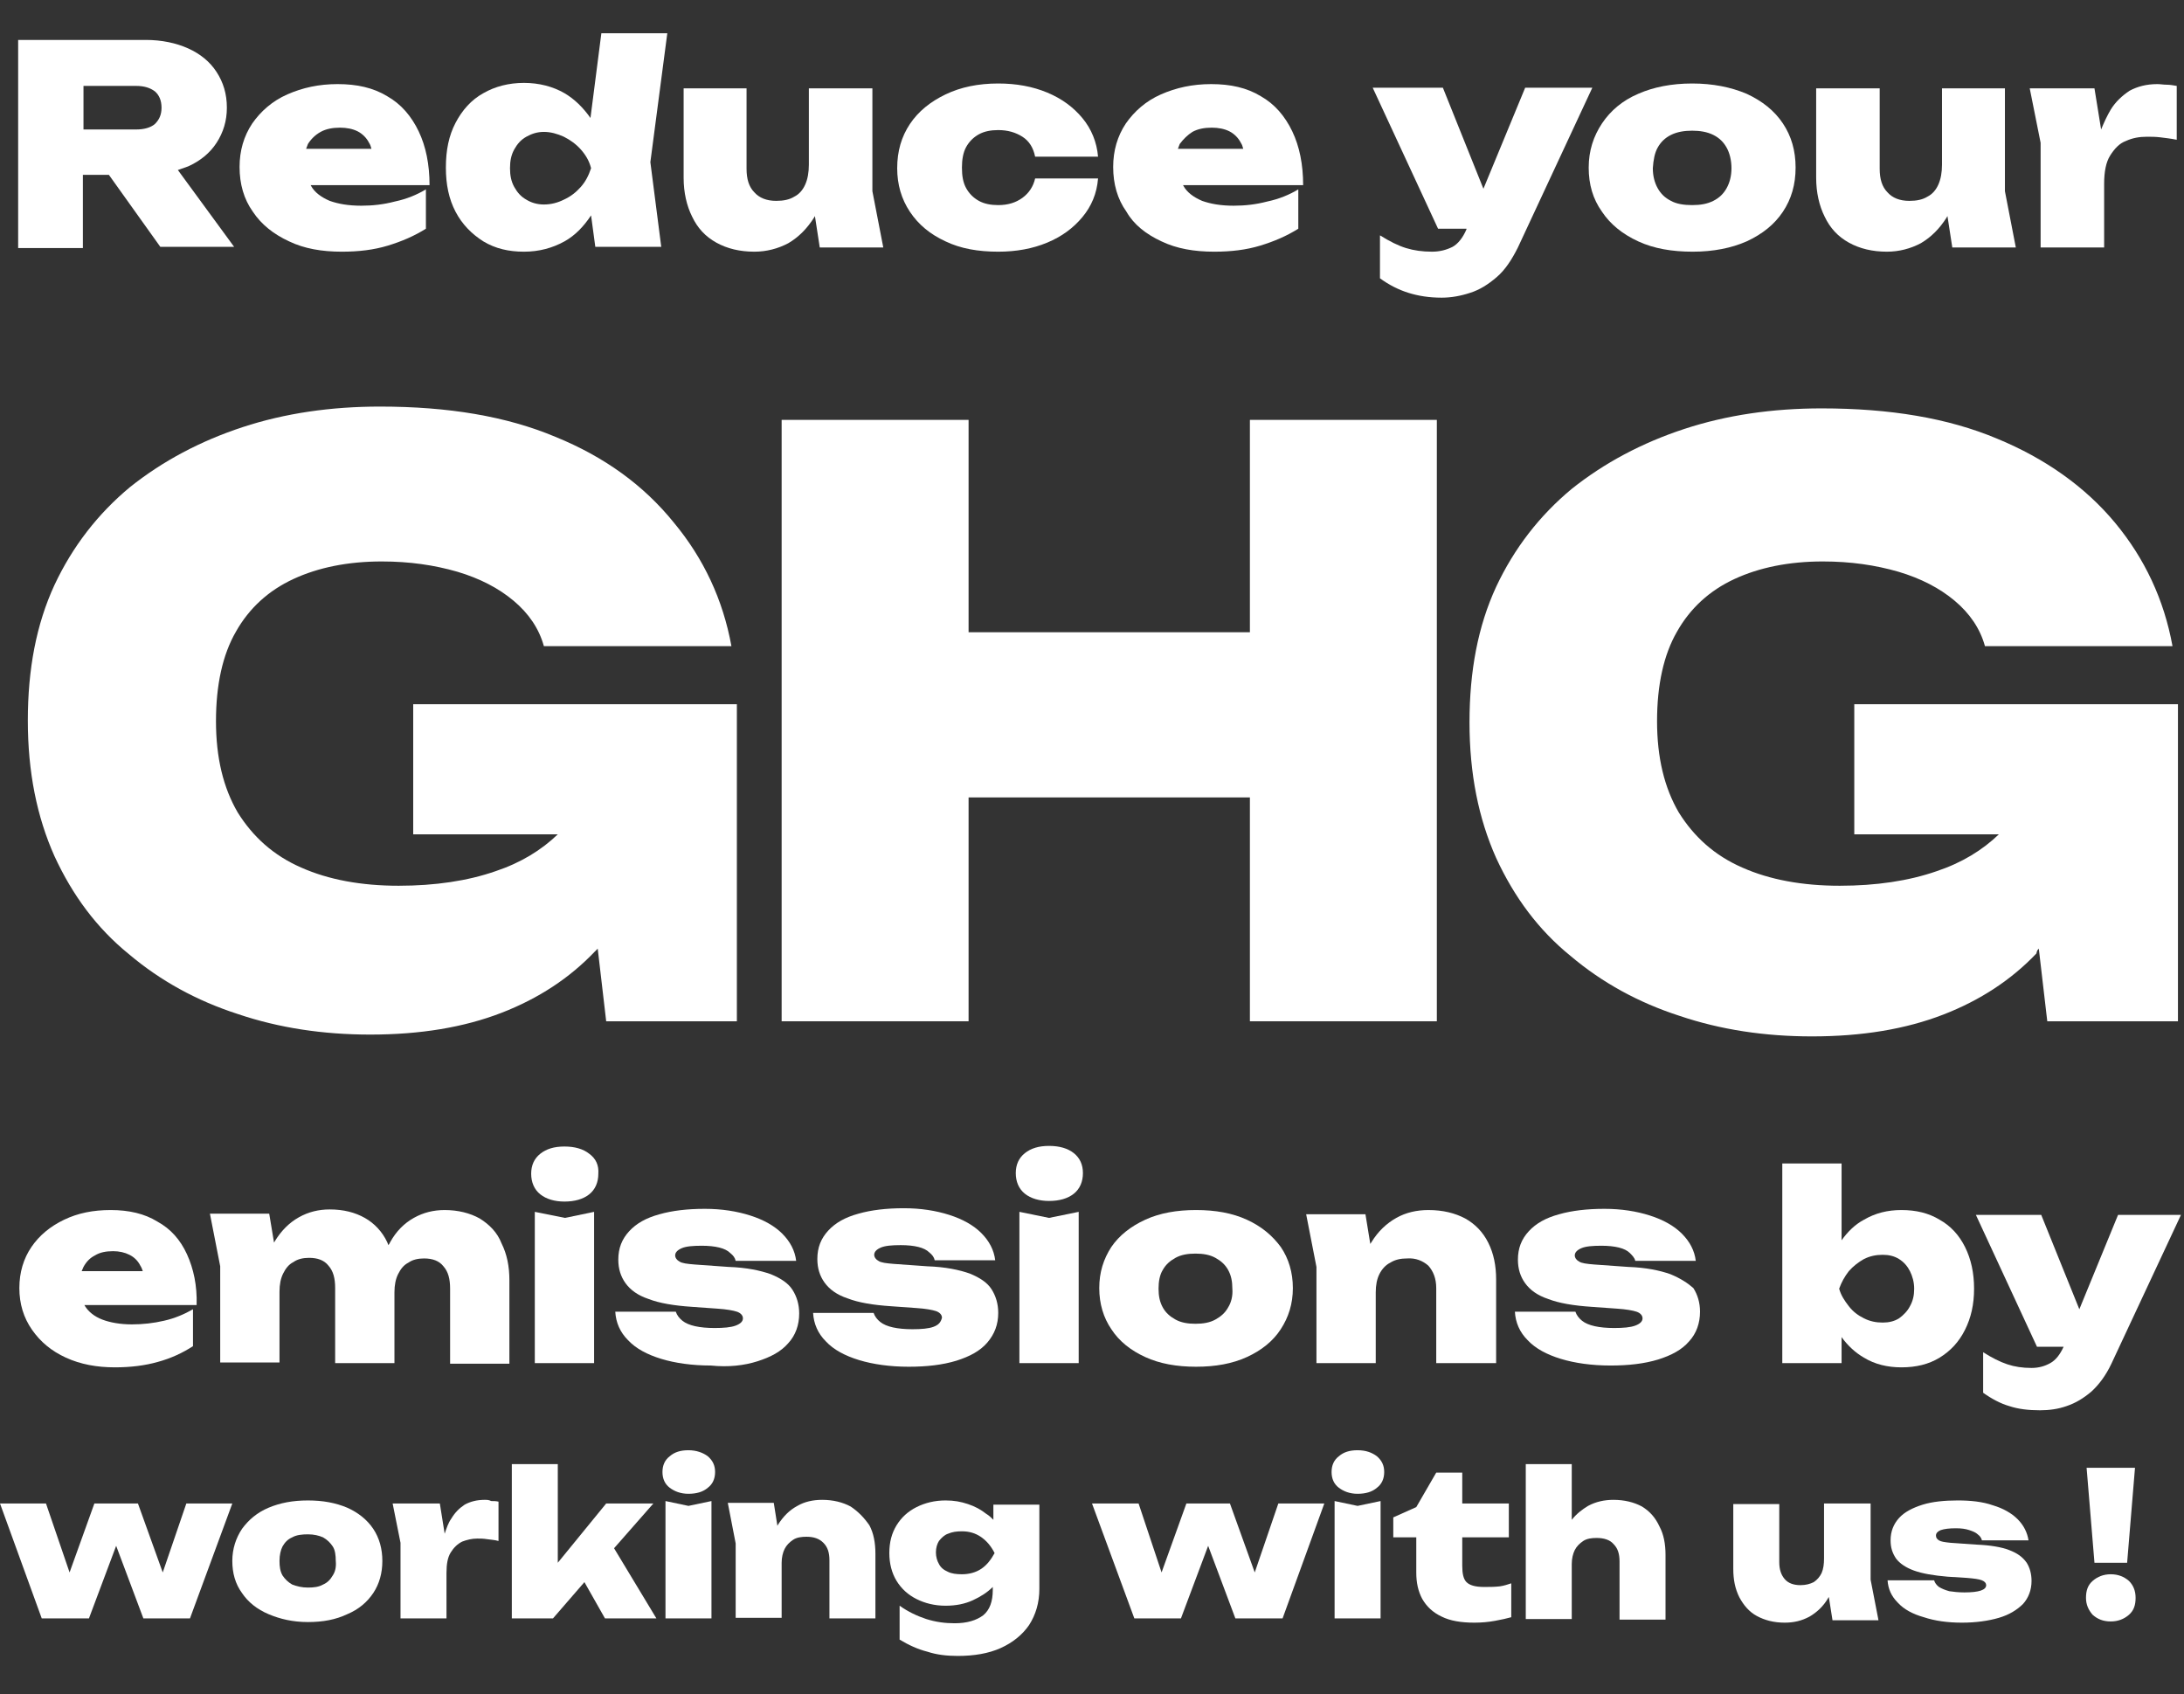<?xml version="1.0" encoding="utf-8"?>
<!-- Generator: Adobe Illustrator 28.2.0, SVG Export Plug-In . SVG Version: 6.00 Build 0)  -->
<svg version="1.1" id="Calque_1" xmlns="http://www.w3.org/2000/svg" xmlns:xlink="http://www.w3.org/1999/xlink" x="0px" y="0px"
	 viewBox="0 0 361 280" style="enable-background:new 0 0 361 280;" xml:space="preserve">
<rect x="0" y="0" width="361" height="280" fill="#333333" stroke="none"/>
<style type="text/css">
	.st0{fill:#FFFFFF;}
</style>
<g>
	<path class="st0" d="M13.7,28.9H18l8.5,11.9h12.2l-9.3-12.7c0.6-0.2,1.1-0.4,1.7-0.6c2-0.9,3.6-2.2,4.7-3.9
		c1.1-1.7,1.7-3.6,1.7-5.8c0-2.3-0.6-4.2-1.7-5.9c-1.1-1.7-2.7-3-4.7-3.9c-2-0.9-4.4-1.4-7-1.4H3v34.4h10.7V28.9z M25.6,15.1
		c0.7,0.6,1.1,1.5,1.1,2.7c0,1.2-0.4,2-1.1,2.7c-0.7,0.6-1.8,0.9-3.1,0.9h-8.7v-7.2h8.7C23.8,14.2,24.8,14.5,25.6,15.1z"/>
	<path class="st0" d="M47.8,39.9c2.5,1.2,5.4,1.7,8.7,1.7c2.8,0,5.3-0.3,7.6-1c2.3-0.7,4.4-1.6,6.3-2.8v-6.5c-1.5,0.9-3.2,1.6-5.1,2
		c-1.9,0.5-3.7,0.7-5.6,0.7c-2.1,0-3.8-0.3-5.2-0.8c-1.4-0.6-2.5-1.4-3.1-2.5c0,0,0-0.1-0.1-0.1H71c0-3.4-0.6-6.4-1.8-8.9
		c-1.2-2.5-2.9-4.5-5.2-5.8c-2.3-1.4-5-2-8.2-2c-3.1,0-5.8,0.6-8.3,1.7c-2.5,1.1-4.4,2.8-5.8,4.8c-1.4,2.1-2.1,4.5-2.1,7.2
		c0,2.8,0.7,5.3,2.2,7.4C43.2,37.1,45.2,38.7,47.8,39.9z M53,21.8c0.9-0.5,2-0.7,3.2-0.7c1.1,0,2.1,0.2,2.9,0.6
		c0.8,0.4,1.5,1.1,1.9,1.9c0.2,0.3,0.3,0.6,0.4,1H50.6c0.1-0.3,0.2-0.5,0.3-0.8C51.4,23,52.1,22.3,53,21.8z"/>
	<path class="st0" d="M79.9,39.9c2,1.2,4.2,1.7,6.7,1.7c2.5,0,4.7-0.6,6.7-1.7c1.8-1,3.2-2.5,4.4-4.3l0.7,5.2h10.9l-1.8-14l2.8-21.3
		H99.4l-1.8,14c-1.2-1.7-2.6-3.1-4.3-4.1c-1.9-1.1-4.2-1.7-6.7-1.7c-2.5,0-4.8,0.6-6.7,1.7c-2,1.1-3.5,2.8-4.6,4.9
		c-1.1,2.1-1.6,4.5-1.6,7.4c0,2.8,0.5,5.2,1.6,7.3C76.4,37.1,78,38.7,79.9,39.9z M85,24.7c0.5-0.9,1.1-1.6,2-2.1
		c0.9-0.5,1.8-0.8,2.9-0.8c1.1,0,2.2,0.3,3.3,0.8c1,0.5,2,1.2,2.8,2.1c0.8,0.9,1.4,1.9,1.7,3.1c-0.4,1.2-0.9,2.2-1.7,3.1
		c-0.8,0.9-1.7,1.6-2.8,2.1c-1,0.5-2.1,0.8-3.3,0.8c-1.1,0-2.1-0.3-2.9-0.8c-0.9-0.5-1.5-1.2-2-2.1c-0.5-0.9-0.7-1.9-0.7-3.1
		C84.3,26.6,84.5,25.6,85,24.7z"/>
	<path class="st0" d="M118.4,40.1c1.8,1,3.9,1.5,6.3,1.5c2,0,3.9-0.5,5.6-1.4c1.7-1,3.1-2.4,4.3-4.3c0-0.1,0.1-0.1,0.1-0.2l0.8,5.2
		h10.5l-1.8-9.3v-17h-10.5v12.6c0,1.3-0.2,2.4-0.6,3.3c-0.4,0.9-1,1.6-1.8,2c-0.8,0.5-1.8,0.7-3,0.7c-1.6,0-2.8-0.5-3.6-1.4
		c-0.9-0.9-1.3-2.2-1.3-3.9V14.6H113v14.8c0,2.4,0.5,4.6,1.4,6.4C115.3,37.7,116.6,39.1,118.4,40.1z"/>
	<path class="st0" d="M156.3,39.9c2.5,1.2,5.4,1.7,8.7,1.7c3,0,5.7-0.5,8.1-1.5c2.4-1,4.3-2.4,5.8-4.2c1.5-1.8,2.4-3.9,2.6-6.4
		h-10.4c-0.3,1.3-1,2.4-2.1,3.2c-1.1,0.8-2.4,1.2-4,1.2c-1.2,0-2.3-0.2-3.2-0.7c-0.9-0.5-1.6-1.2-2.1-2.1c-0.5-0.9-0.7-2-0.7-3.4
		c0-1.3,0.2-2.5,0.7-3.4c0.5-0.9,1.2-1.6,2.1-2.1c0.9-0.5,2-0.7,3.2-0.7c1.6,0,2.9,0.4,4,1.1c1.1,0.7,1.8,1.8,2.1,3.3h10.4
		c-0.2-2.4-1.1-4.6-2.6-6.4c-1.5-1.8-3.4-3.2-5.8-4.2c-2.4-1-5.1-1.5-8.1-1.5c-3.3,0-6.2,0.6-8.7,1.8c-2.5,1.2-4.5,2.8-5.9,4.9
		c-1.4,2.1-2.1,4.5-2.1,7.3c0,2.7,0.7,5.1,2.1,7.2C151.8,37.1,153.7,38.7,156.3,39.9z"/>
	<path class="st0" d="M192,39.9c2.5,1.2,5.4,1.7,8.7,1.7c2.8,0,5.3-0.3,7.6-1c2.3-0.7,4.4-1.6,6.3-2.8v-6.5c-1.5,0.9-3.2,1.6-5.1,2
		c-1.9,0.5-3.7,0.7-5.6,0.7c-2.1,0-3.8-0.3-5.2-0.8c-1.4-0.6-2.5-1.4-3.1-2.5c0,0,0-0.1-0.1-0.1h19.9c0-3.4-0.6-6.4-1.8-8.9
		c-1.2-2.5-2.9-4.5-5.2-5.8c-2.3-1.4-5-2-8.2-2c-3.1,0-5.8,0.6-8.3,1.7c-2.5,1.1-4.4,2.8-5.8,4.8c-1.4,2.1-2.1,4.5-2.1,7.2
		c0,2.8,0.7,5.3,2.2,7.4C187.4,37.1,189.4,38.7,192,39.9z M197.1,21.8c0.9-0.5,2-0.7,3.2-0.7c1.1,0,2.1,0.2,2.9,0.6
		c0.8,0.4,1.5,1.1,1.9,1.9c0.2,0.3,0.3,0.6,0.4,1h-10.8c0.1-0.3,0.2-0.5,0.3-0.8C195.6,23,196.3,22.3,197.1,21.8z"/>
	<path class="st0" d="M242.4,37.9c-0.6,1.4-1.4,2.4-2.3,2.9c-1,0.5-2.1,0.8-3.4,0.8c-1.6,0-3-0.2-4.3-0.6c-1.3-0.4-2.7-1.1-4.3-2.1
		V46c1.5,1.1,3.1,1.9,4.7,2.4c1.6,0.5,3.4,0.8,5.5,0.8c1.6,0,3.2-0.3,4.7-0.8c1.6-0.5,3-1.4,4.4-2.6c1.4-1.2,2.5-2.9,3.5-4.9
		l12.3-26.4h-11.1l-6.9,16.7l-6.7-16.7h-11.6l10.8,23.3H242.4z"/>
	<path class="st0" d="M264.8,35c1.4,2.1,3.4,3.7,6,4.9c2.6,1.2,5.6,1.7,9,1.7c3.4,0,6.4-0.6,8.9-1.7c2.6-1.2,4.6-2.8,6-4.9
		c1.4-2.1,2.1-4.5,2.1-7.3s-0.7-5.2-2.1-7.3c-1.4-2.1-3.4-3.7-6-4.9c-2.6-1.1-5.6-1.7-9-1.7c-3.4,0-6.4,0.6-8.9,1.7
		c-2.6,1.1-4.6,2.8-6,4.9c-1.4,2.1-2.2,4.5-2.2,7.3S263.3,32.9,264.8,35z M274,24.4c0.5-0.9,1.2-1.6,2.2-2.1c1-0.5,2.2-0.7,3.5-0.7
		s2.5,0.2,3.5,0.7c1,0.5,1.7,1.2,2.2,2.1c0.5,0.9,0.8,2.1,0.8,3.4c0,1.3-0.3,2.4-0.8,3.3c-0.5,0.9-1.2,1.6-2.2,2.1
		c-1,0.5-2.1,0.7-3.5,0.7s-2.6-0.2-3.5-0.7c-1-0.5-1.7-1.2-2.2-2.1c-0.5-0.9-0.8-2-0.8-3.3C273.3,26.4,273.5,25.3,274,24.4z"/>
	<path class="st0" d="M305.6,40.1c1.8,1,3.9,1.5,6.3,1.5c2,0,3.9-0.5,5.6-1.4c1.7-1,3.1-2.4,4.3-4.3c0-0.1,0.1-0.1,0.1-0.2l0.8,5.2
		h10.5l-1.8-9.3v-17H321v12.6c0,1.3-0.2,2.4-0.6,3.3c-0.4,0.9-1,1.6-1.8,2c-0.8,0.5-1.8,0.7-3,0.7c-1.6,0-2.8-0.5-3.6-1.4
		c-0.9-0.9-1.3-2.2-1.3-3.9V14.6h-10.5v14.8c0,2.4,0.5,4.6,1.4,6.4C302.5,37.7,303.8,39.1,305.6,40.1z"/>
	<path class="st0" d="M337.3,40.9h10.5V30.4c0-2,0.3-3.6,1-4.7c0.7-1.1,1.5-2,2.6-2.4c1.1-0.5,2.2-0.7,3.5-0.7c0.7,0,1.4,0,2.2,0.1
		c0.8,0.1,1.7,0.2,2.7,0.4v-8.9c-0.6-0.1-1.1-0.2-1.7-0.2c-0.5,0-1-0.1-1.5-0.1c-1.8,0-3.3,0.4-4.6,1.1c-1.2,0.8-2.3,1.8-3.1,3.1
		c-0.6,1-1.1,2.1-1.6,3.3l-1.1-6.8h-10.7l1.8,9V40.9z"/>
	<path class="st0" d="M30.9,207.3c-1.1-2.4-2.7-4.2-4.9-5.4c-2.1-1.3-4.7-1.9-7.7-1.9c-2.9,0-5.4,0.5-7.7,1.6
		c-2.3,1.1-4.1,2.6-5.4,4.5c-1.3,1.9-2,4.2-2,6.8c0,2.6,0.7,4.9,2.1,6.9c1.4,2,3.2,3.5,5.6,4.6S16,226,19,226c2.6,0,5-0.3,7.1-0.9
		c2.2-0.6,4.1-1.5,5.8-2.6v-6.1c-1.4,0.8-3,1.5-4.8,1.9c-1.7,0.4-3.5,0.6-5.3,0.6c-1.9,0-3.6-0.3-4.9-0.8c-1.3-0.5-2.3-1.3-2.9-2.3
		c0,0,0-0.1-0.1-0.1h18.6C32.6,212.5,32,209.7,30.9,207.3z M15.7,207.5c0.8-0.5,1.8-0.7,3-0.7c1,0,1.9,0.2,2.7,0.6
		c0.8,0.4,1.4,1,1.8,1.8c0.2,0.3,0.3,0.6,0.4,0.9H13.5c0.1-0.2,0.2-0.5,0.3-0.7C14.3,208.5,14.9,207.9,15.7,207.5z"/>
	<path class="st0" d="M79.3,201.4c-1.6-0.9-3.6-1.4-5.8-1.4c-1.8,0-3.5,0.4-5.1,1.3c-1.6,0.9-2.9,2.2-3.9,4
		c-0.1,0.2-0.2,0.4-0.3,0.5c-0.1-0.2-0.1-0.3-0.2-0.5c-0.8-1.7-2.1-3.1-3.7-4c-1.6-0.9-3.5-1.4-5.8-1.4c-1.8,0-3.5,0.4-5.1,1.3
		c-1.6,0.9-2.9,2.2-4,4c0,0.1-0.1,0.1-0.1,0.2l-0.8-4.8h-9.8l1.7,8.7v15.9h9.8v-11.7c0-1.2,0.2-2.2,0.6-3c0.4-0.8,0.9-1.5,1.7-1.9
		c0.7-0.5,1.6-0.7,2.6-0.7c1.4,0,2.5,0.4,3.2,1.3c0.8,0.9,1.1,2.1,1.1,3.7v12.4h9.8v-11.7c0-1.2,0.2-2.2,0.6-3
		c0.4-0.8,0.9-1.5,1.7-1.9c0.7-0.5,1.6-0.7,2.6-0.7c1.4,0,2.5,0.4,3.2,1.3c0.8,0.9,1.1,2.1,1.1,3.7v12.4h9.8v-13.8
		c0-2.3-0.4-4.3-1.3-6.1C82.2,203.7,80.9,202.4,79.3,201.4z"/>
	<polygon class="st0" points="88.4,200.3 88.4,225.3 98.2,225.3 98.2,200.3 93.4,201.3 	"/>
	<path class="st0" d="M97.4,190.7c-1-0.8-2.4-1.2-4.1-1.2c-1.7,0-3,0.4-4,1.2c-1,0.8-1.5,1.9-1.5,3.3c0,1.4,0.5,2.6,1.5,3.4
		c1,0.8,2.4,1.2,4,1.2c1.7,0,3.1-0.4,4.1-1.2c1-0.8,1.5-2,1.5-3.4C99,192.6,98.5,191.5,97.4,190.7z"/>
	<path class="st0" d="M125.2,225c2.2-0.7,3.9-1.6,5.1-3c1.2-1.3,1.8-3,1.8-4.9c0-1.5-0.4-2.8-1.1-3.9c-0.7-1.1-1.9-1.9-3.6-2.6
		c-1.7-0.6-4-1.1-7-1.2l-5.6-0.4c-1.2-0.1-2.1-0.2-2.5-0.5c-0.4-0.2-0.7-0.6-0.7-1c0-0.5,0.4-0.9,1.1-1.2c0.7-0.3,1.8-0.4,3.3-0.4
		c1.1,0,2.1,0.1,2.9,0.3c0.8,0.2,1.4,0.5,1.8,0.9c0.5,0.4,0.8,0.8,0.9,1.3h10c-0.2-1.7-1-3.2-2.3-4.5s-3.1-2.3-5.3-3
		s-4.7-1.1-7.5-1.1c-2.9,0-5.4,0.3-7.5,0.9c-2.2,0.6-3.8,1.5-5,2.8c-1.2,1.3-1.8,2.8-1.8,4.7c0,1.5,0.4,2.8,1.2,3.9
		c0.8,1.1,2,2,3.8,2.6c1.8,0.7,4.2,1.1,7.2,1.3l4.2,0.3c1.5,0.1,2.6,0.3,3.2,0.5c0.6,0.2,1,0.6,1,1.1c0,0.5-0.4,0.9-1.2,1.2
		c-0.8,0.3-2,0.4-3.5,0.4c-1.2,0-2.3-0.1-3.2-0.3c-0.9-0.2-1.6-0.5-2.1-0.9c-0.5-0.4-0.9-0.9-1.1-1.5h-10c0.1,1.8,0.8,3.4,2.1,4.7
		c1.3,1.4,3.2,2.4,5.5,3.1c2.3,0.7,5.1,1.1,8.2,1.1C120.4,226,123,225.7,125.2,225z"/>
	<path class="st0" d="M154.3,219.3c-0.8,0.3-2,0.4-3.5,0.4c-1.2,0-2.3-0.1-3.2-0.3c-0.9-0.2-1.6-0.5-2.1-0.9
		c-0.5-0.4-0.9-0.9-1.1-1.5h-10c0.1,1.8,0.8,3.4,2.1,4.7c1.3,1.4,3.2,2.4,5.5,3.1c2.3,0.7,5.1,1.1,8.2,1.1c3,0,5.6-0.3,7.9-1
		c2.2-0.7,3.9-1.6,5.1-3s1.8-3,1.8-4.9c0-1.5-0.4-2.8-1.1-3.9c-0.7-1.1-1.9-1.9-3.6-2.6c-1.7-0.6-4-1.1-7-1.2l-5.6-0.4
		c-1.2-0.1-2.1-0.2-2.5-0.5c-0.4-0.2-0.7-0.6-0.7-1c0-0.5,0.4-0.9,1.1-1.2c0.7-0.3,1.8-0.4,3.3-0.4c1.1,0,2.1,0.1,2.9,0.3
		c0.8,0.2,1.4,0.5,1.8,0.9c0.5,0.4,0.8,0.8,0.9,1.3h10c-0.2-1.7-1-3.2-2.3-4.5c-1.3-1.3-3.1-2.3-5.3-3c-2.2-0.7-4.7-1.1-7.5-1.1
		c-2.9,0-5.4,0.3-7.5,0.9c-2.2,0.6-3.8,1.5-5,2.8c-1.2,1.3-1.8,2.8-1.8,4.7c0,1.5,0.4,2.8,1.2,3.9c0.8,1.1,2,2,3.8,2.6
		c1.8,0.7,4.2,1.1,7.2,1.3l4.2,0.3c1.5,0.1,2.6,0.3,3.2,0.5c0.6,0.2,1,0.6,1,1.1C155.5,218.6,155.1,219,154.3,219.3z"/>
	<polygon class="st0" points="168.5,200.3 168.5,225.3 178.3,225.3 178.3,200.3 173.4,201.3 	"/>
	<path class="st0" d="M173.4,189.4c-1.7,0-3,0.4-4,1.2c-1,0.8-1.5,1.9-1.5,3.3c0,1.4,0.5,2.6,1.5,3.4c1,0.8,2.4,1.2,4,1.2
		c1.7,0,3.1-0.4,4.1-1.2c1-0.8,1.5-2,1.5-3.4c0-1.4-0.5-2.5-1.5-3.3C176.5,189.8,175.1,189.4,173.4,189.4z"/>
	<path class="st0" d="M206.1,201.6c-2.4-1.1-5.2-1.6-8.4-1.6c-3.2,0-6,0.5-8.4,1.6c-2.4,1.1-4.3,2.6-5.6,4.5c-1.3,2-2,4.2-2,6.8
		c0,2.6,0.7,4.9,2,6.8c1.3,2,3.2,3.5,5.6,4.6c2.4,1.1,5.2,1.6,8.4,1.6c3.2,0,6-0.5,8.4-1.6c2.4-1.1,4.3-2.6,5.6-4.6
		c1.3-2,2-4.2,2-6.8c0-2.6-0.7-4.9-2-6.8C210.3,204.2,208.5,202.7,206.1,201.6z M203,216.1c-0.5,0.9-1.2,1.5-2.1,2s-2,0.7-3.3,0.7
		s-2.4-0.2-3.3-0.7c-0.9-0.5-1.6-1.1-2.1-2c-0.5-0.9-0.7-1.9-0.7-3.1c0-1.2,0.2-2.3,0.7-3.1c0.5-0.9,1.2-1.5,2.1-2
		c0.9-0.5,2-0.7,3.3-0.7s2.4,0.2,3.3,0.7c0.9,0.5,1.6,1.1,2.1,2c0.5,0.9,0.7,1.9,0.7,3.1C203.8,214.2,203.5,215.3,203,216.1z"/>
	<path class="st0" d="M236.1,209.2c0.8,0.9,1.3,2.1,1.3,3.7v12.4h9.9v-13.8c0-2.3-0.4-4.3-1.3-6.1s-2.2-3.1-3.8-4
		c-1.7-0.9-3.7-1.4-6.1-1.4c-1.9,0-3.7,0.4-5.3,1.3c-1.6,0.9-3,2.2-4.1,4c-0.1,0.1-0.1,0.2-0.2,0.3l-0.8-4.9h-9.8l1.7,8.7v15.9h9.8
		v-11.7c0-1.2,0.2-2.2,0.6-3c0.4-0.8,1-1.5,1.8-1.9c0.8-0.5,1.7-0.7,2.8-0.7C234,207.9,235.2,208.4,236.1,209.2z"/>
	<path class="st0" d="M276.1,210.6c-1.7-0.6-4-1.1-7-1.2l-5.6-0.4c-1.2-0.1-2.1-0.2-2.5-0.5c-0.4-0.2-0.7-0.6-0.7-1
		c0-0.5,0.4-0.9,1.1-1.2c0.7-0.3,1.8-0.4,3.3-0.4c1.1,0,2.1,0.1,2.9,0.3c0.8,0.2,1.4,0.5,1.8,0.9s0.8,0.8,0.9,1.3h10
		c-0.2-1.7-1-3.2-2.3-4.5c-1.3-1.3-3.1-2.3-5.3-3c-2.2-0.7-4.7-1.1-7.5-1.1c-2.9,0-5.4,0.3-7.5,0.9c-2.2,0.6-3.8,1.5-5,2.8
		c-1.2,1.3-1.8,2.8-1.8,4.7c0,1.5,0.4,2.8,1.2,3.9c0.8,1.1,2,2,3.8,2.6c1.8,0.7,4.2,1.1,7.2,1.3l4.2,0.3c1.5,0.1,2.6,0.3,3.2,0.5
		c0.6,0.2,1,0.6,1,1.1c0,0.5-0.4,0.9-1.2,1.2c-0.8,0.3-2,0.4-3.5,0.4c-1.2,0-2.3-0.1-3.2-0.3c-0.9-0.2-1.6-0.5-2.1-0.9
		c-0.5-0.4-0.9-0.9-1.1-1.5h-10c0.1,1.8,0.8,3.4,2.1,4.7c1.3,1.4,3.2,2.4,5.5,3.1c2.3,0.7,5.1,1.1,8.2,1.1c3,0,5.6-0.3,7.9-1
		c2.2-0.7,3.9-1.6,5.1-3c1.2-1.3,1.8-3,1.8-4.9c0-1.5-0.4-2.8-1.1-3.9C279,212.1,277.8,211.3,276.1,210.6z"/>
	<path class="st0" d="M294.6,192.3v33h9.8v-4.3c1,1.4,2.3,2.6,3.7,3.4c1.8,1.1,3.9,1.6,6.2,1.6c2.4,0,4.5-0.5,6.3-1.6
		c1.8-1.1,3.2-2.6,4.2-4.6c1-2,1.5-4.2,1.5-6.8c0-2.6-0.5-4.9-1.5-6.9c-1-2-2.4-3.5-4.2-4.5c-1.8-1.1-3.9-1.6-6.3-1.6
		c-2.3,0-4.3,0.5-6.2,1.6c-1.5,0.8-2.7,2-3.7,3.4v-12.7H294.6z M305.6,210.1c0.7-0.8,1.6-1.5,2.5-2c1-0.5,2-0.7,3.1-0.7
		c1,0,1.9,0.2,2.7,0.7c0.8,0.5,1.4,1.2,1.8,2c0.4,0.8,0.7,1.8,0.7,2.9c0,1.1-0.2,2-0.7,2.9c-0.4,0.8-1.1,1.5-1.8,2
		c-0.8,0.5-1.7,0.7-2.7,0.7c-1.1,0-2.1-0.2-3.1-0.7c-1-0.5-1.8-1.1-2.5-2s-1.3-1.8-1.6-2.9C304.4,211.9,304.9,211,305.6,210.1z"/>
	<path class="st0" d="M349,225.4l11.5-24.6h-10.4l-6.4,15.6l-6.3-15.6h-10.8l10.1,21.8h4.4c-0.6,1.3-1.3,2.2-2.2,2.7
		c-0.9,0.5-1.9,0.8-3.1,0.8c-1.5,0-2.8-0.2-4-0.6c-1.2-0.4-2.6-1.1-4-2v6.7c1.4,1,2.9,1.8,4.3,2.2c1.5,0.5,3.2,0.7,5.1,0.7
		c1.5,0,3-0.2,4.4-0.7c1.5-0.5,2.8-1.3,4.1-2.4C347,228.8,348.1,227.3,349,225.4z"/>
	<path class="st0" d="M91.8,72.2c-8.1-3.4-17.7-5-29-5c-8.1,0-15.7,1.1-22.7,3.4c-7,2.3-13.2,5.6-18.6,9.9
		c-5.3,4.4-9.5,9.8-12.5,16.2c-3,6.5-4.4,13.9-4.4,22.4s1.5,15.9,4.4,22.4c3,6.5,7,11.9,12.3,16.2c5.2,4.4,11.2,7.7,18,9.9
		c6.8,2.3,14.1,3.4,21.9,3.4c8.3,0,15.5-1.2,21.7-3.6c6.2-2.4,11.3-5.8,15.4-10.1c0.2-0.2,0.3-0.3,0.5-0.5l1.4,12h21.6v-52.4H68.3
		v21.5h23.9c-2.7,2.6-6.1,4.7-10.3,6.1c-4.6,1.6-10,2.4-16,2.4c-6.2,0-11.6-1-16.1-3c-4.6-2-8-5.1-10.5-9.1
		c-2.4-4.1-3.6-9.1-3.6-15.1c0-6,1.1-11,3.3-14.8c2.2-3.9,5.4-6.8,9.5-8.7c4.1-1.9,9-2.9,14.6-2.9c4.6,0,8.7,0.6,12.5,1.7
		c3.7,1.1,6.8,2.7,9.3,4.8c2.5,2.1,4.2,4.6,5,7.5h31c-1.4-7.7-4.6-14.5-9.5-20.4C106.4,80.2,99.9,75.5,91.8,72.2z"/>
	<polygon class="st0" points="237.5,69.4 206.6,69.4 206.6,104.5 160.1,104.5 160.1,69.4 129.2,69.4 129.2,168.8 160.1,168.8 
		160.1,131.8 206.6,131.8 206.6,168.8 237.5,168.8 	"/>
	<path class="st0" d="M337,156.8l1.4,12H360v-52.4h-53.5v21.5h23.9c-2.7,2.6-6.1,4.7-10.3,6.1c-4.6,1.6-10,2.4-16,2.4
		c-6.2,0-11.6-1-16.1-3c-4.6-2-8-5.1-10.5-9.1c-2.4-4.1-3.6-9.1-3.6-15.1c0-6,1.1-11,3.3-14.8c2.2-3.9,5.4-6.8,9.5-8.7
		c4.1-1.9,9-2.9,14.6-2.9c4.6,0,8.7,0.6,12.5,1.7c3.7,1.1,6.8,2.7,9.3,4.8c2.5,2.1,4.2,4.6,5,7.5h31c-1.4-7.7-4.6-14.5-9.5-20.4
		c-4.9-5.9-11.5-10.6-19.5-13.9c-8.1-3.4-17.7-5-29-5c-8.1,0-15.7,1.1-22.7,3.4c-7,2.3-13.2,5.6-18.6,9.9
		c-5.3,4.4-9.5,9.8-12.5,16.2c-3,6.5-4.4,13.9-4.4,22.4s1.5,15.9,4.4,22.4c3,6.5,7,11.9,12.3,16.2c5.2,4.4,11.2,7.7,18,9.9
		c6.8,2.3,14.1,3.4,21.9,3.4c8.3,0,15.5-1.2,21.7-3.6c6.2-2.4,11.3-5.8,15.4-10.1C336.7,157.1,336.8,157,337,156.8z"/>
	<polygon class="st0" points="26.9,259.9 22.8,248.5 15.6,248.5 11.5,259.9 7.6,248.5 0,248.5 6.9,267.5 14.7,267.5 19.2,255.5 
		23.7,267.5 31.4,267.5 38.4,248.5 30.8,248.5 	"/>
	<path class="st0" d="M57.4,249.2c-1.9-0.8-4-1.2-6.5-1.2c-2.5,0-4.6,0.4-6.5,1.2c-1.9,0.8-3.3,2-4.4,3.5c-1,1.5-1.6,3.3-1.6,5.3
		c0,2,0.5,3.8,1.6,5.3c1,1.5,2.5,2.7,4.4,3.5c1.9,0.8,4,1.3,6.5,1.3c2.5,0,4.6-0.4,6.5-1.3c1.9-0.8,3.3-2,4.3-3.5
		c1-1.5,1.5-3.3,1.5-5.3c0-2-0.5-3.8-1.5-5.3C60.7,251.2,59.2,250,57.4,249.2z M55,260.4c-0.4,0.7-0.9,1.2-1.6,1.5
		c-0.7,0.4-1.5,0.5-2.5,0.5s-1.8-0.2-2.6-0.5c-0.7-0.4-1.2-0.9-1.6-1.5c-0.4-0.7-0.5-1.5-0.5-2.4c0-1,0.2-1.8,0.5-2.4
		c0.4-0.7,0.9-1.2,1.6-1.5c0.7-0.4,1.6-0.5,2.6-0.5s1.8,0.2,2.5,0.5c0.7,0.4,1.2,0.9,1.6,1.5s0.5,1.5,0.5,2.4
		C55.6,259,55.4,259.8,55,260.4z"/>
	<path class="st0" d="M80.1,247.9c-1.3,0-2.4,0.3-3.3,0.8c-0.9,0.6-1.6,1.3-2.2,2.3c-0.5,0.7-0.8,1.6-1.1,2.5l-0.8-5h-7.8l1.3,6.5
		v12.5h7.6V260c0-1.5,0.2-2.6,0.7-3.4c0.5-0.8,1.1-1.4,1.9-1.8c0.8-0.3,1.6-0.5,2.5-0.5c0.5,0,1,0,1.6,0.1c0.6,0.1,1.2,0.1,1.9,0.3
		v-6.5c-0.4-0.1-0.8-0.1-1.2-0.1C80.8,247.9,80.5,247.9,80.1,247.9z"/>
	<polygon class="st0" points="108,248.5 100.2,248.5 92.2,258.3 92.2,242 84.6,242 84.6,267.5 91.4,267.5 96.6,261.5 100,267.5 
		108.5,267.5 101.5,255.9 	"/>
	<path class="st0" d="M113.8,239.7c-1.3,0-2.3,0.3-3.1,1c-0.8,0.6-1.2,1.5-1.2,2.6c0,1.1,0.4,2,1.2,2.6c0.8,0.6,1.8,1,3.1,1
		c1.3,0,2.4-0.3,3.2-1c0.8-0.6,1.2-1.5,1.2-2.6c0-1.1-0.4-1.9-1.2-2.6C116.2,240.1,115.1,239.7,113.8,239.7z"/>
	<polygon class="st0" points="110,248.1 110,267.5 117.6,267.5 117.6,248.1 113.8,248.9 	"/>
	<path class="st0" d="M140.6,249c-1.3-0.7-2.9-1.1-4.7-1.1c-1.5,0-2.9,0.3-4.1,1c-1.3,0.7-2.3,1.7-3.2,3.1c0,0.1-0.1,0.1-0.1,0.2
		l-0.6-3.8h-7.6l1.3,6.7v12.3h7.6v-9.1c0-0.9,0.2-1.7,0.5-2.3c0.3-0.6,0.8-1.1,1.4-1.5c0.6-0.4,1.4-0.5,2.2-0.5c1.2,0,2.1,0.3,2.8,1
		c0.7,0.7,1,1.6,1,2.9v9.6h7.6v-10.7c0-1.8-0.3-3.4-1-4.7C142.8,250.8,141.8,249.8,140.6,249z"/>
	<path class="st0" d="M164.2,251.2c-0.4-0.4-0.7-0.7-1.2-1c-0.9-0.7-1.8-1.2-3-1.6s-2.3-0.6-3.7-0.6c-1.8,0-3.4,0.4-4.8,1.1
		c-1.4,0.7-2.5,1.7-3.3,3c-0.8,1.3-1.2,2.8-1.2,4.6c0,1.7,0.4,3.3,1.2,4.6c0.8,1.3,1.9,2.3,3.3,3c1.4,0.7,3,1.1,4.8,1.1
		c1.7,0,3.2-0.3,4.5-0.9c1.3-0.6,2.4-1.3,3.3-2.2v0.5c0,1.9-0.5,3.3-1.6,4.2c-1.1,0.8-2.6,1.3-4.7,1.3c-1.6,0-3.1-0.2-4.7-0.7
		c-1.5-0.5-3-1.2-4.4-2.2v5.6c1.5,0.9,3,1.6,4.6,2c1.5,0.5,3.2,0.7,5,0.7c2.7,0,5.1-0.4,7.1-1.3c2-0.9,3.6-2.2,4.7-3.8
		c1.1-1.7,1.7-3.7,1.7-6v-13.9h-7.6V251.2z M162.2,259.3c-0.9,0.6-2,0.9-3.2,0.9c-0.9,0-1.7-0.1-2.3-0.4c-0.7-0.3-1.2-0.7-1.5-1.3
		c-0.3-0.5-0.5-1.2-0.5-1.9c0-0.8,0.2-1.4,0.5-1.9c0.4-0.5,0.9-1,1.5-1.2c0.7-0.3,1.4-0.4,2.3-0.4c1.2,0,2.2,0.3,3.1,0.9
		c0.9,0.6,1.7,1.5,2.3,2.7C163.8,257.8,163.1,258.7,162.2,259.3z"/>
	<polygon class="st0" points="207.4,259.9 203.3,248.5 196.1,248.5 192,259.9 188.2,248.5 180.5,248.5 187.5,267.5 195.2,267.5 
		199.7,255.5 204.2,267.5 212,267.5 218.9,248.5 211.3,248.5 	"/>
	<path class="st0" d="M224.4,239.7c-1.3,0-2.3,0.3-3.1,1c-0.8,0.6-1.2,1.5-1.2,2.6c0,1.1,0.4,2,1.2,2.6c0.8,0.6,1.8,1,3.1,1
		c1.3,0,2.4-0.3,3.2-1c0.8-0.6,1.2-1.5,1.2-2.6c0-1.1-0.4-1.9-1.2-2.6C226.8,240.1,225.8,239.7,224.4,239.7z"/>
	<polygon class="st0" points="220.6,248.1 220.6,267.5 228.2,267.5 228.2,248.1 224.4,248.9 	"/>
	<path class="st0" d="M245.3,262.3c-1.5,0-2.4-0.3-2.9-0.8c-0.5-0.5-0.7-1.4-0.7-2.7v-4.7h7.7v-5.6h-7.7v-5.1h-4.3l-3.3,5.7
		l-3.8,1.7v3.3h3.8v5.8c0,1.7,0.3,3.1,1,4.4c0.7,1.2,1.7,2.2,3.2,2.9c1.4,0.7,3.2,1,5.4,1c1.2,0,2.3-0.1,3.4-0.3
		c1.1-0.2,2-0.4,2.7-0.6v-5.6c-0.6,0.2-1.2,0.4-1.9,0.5C247,262.3,246.2,262.3,245.3,262.3z"/>
	<path class="st0" d="M271.4,249c-1.3-0.7-2.9-1.1-4.7-1.1c-1.5,0-2.9,0.3-4.2,1c-1,0.6-1.9,1.3-2.7,2.3V242h-7.6v25.6h7.6v-9.1
		c0-0.9,0.2-1.7,0.5-2.3c0.3-0.6,0.8-1.1,1.4-1.5c0.6-0.4,1.4-0.5,2.2-0.5c1.2,0,2.2,0.3,2.8,1c0.7,0.7,1,1.6,1,2.9v9.6h7.6v-10.7
		c0-1.8-0.3-3.4-1-4.7C273.6,250.8,272.7,249.8,271.4,249z"/>
	<path class="st0" d="M309.1,248.5h-7.6v9.1c0,0.9-0.1,1.7-0.4,2.4c-0.3,0.6-0.7,1.1-1.3,1.5c-0.6,0.3-1.3,0.5-2.2,0.5
		c-1.1,0-2-0.3-2.6-1c-0.6-0.7-0.9-1.6-0.9-2.8v-9.6h-7.6v10.7c0,1.8,0.3,3.3,1,4.7c0.7,1.3,1.6,2.4,2.9,3.1
		c1.3,0.7,2.8,1.1,4.6,1.1c1.5,0,2.8-0.3,4.1-1c1.2-0.7,2.3-1.7,3.1-3.1c0,0,0-0.1,0.1-0.1l0.6,3.8h7.6l-1.3-6.7V248.5z"/>
	<path class="st0" d="M332.1,256.2c-1.3-0.5-3.1-0.8-5.4-0.9l-4.3-0.3c-1-0.1-1.6-0.2-1.9-0.4c-0.3-0.2-0.5-0.4-0.5-0.8
		c0-0.4,0.3-0.7,0.8-0.9c0.6-0.2,1.4-0.3,2.5-0.3c0.9,0,1.6,0.1,2.2,0.3c0.6,0.2,1.1,0.4,1.4,0.7c0.4,0.3,0.6,0.6,0.7,1h7.7
		c-0.2-1.3-0.8-2.5-1.8-3.5c-1-1-2.4-1.8-4.1-2.3c-1.7-0.6-3.7-0.8-5.8-0.8c-2.2,0-4.2,0.2-5.8,0.7s-3,1.2-3.9,2.2
		c-0.9,1-1.4,2.2-1.4,3.7c0,1.2,0.3,2.1,0.9,3c0.6,0.8,1.6,1.5,3,2c1.4,0.5,3.2,0.8,5.5,1l3.2,0.2c1.2,0.1,2,0.2,2.5,0.4
		c0.5,0.2,0.7,0.5,0.7,0.8c0,0.4-0.3,0.7-0.9,0.9c-0.6,0.2-1.5,0.3-2.7,0.3c-1,0-1.8-0.1-2.5-0.2c-0.7-0.2-1.2-0.4-1.7-0.7
		c-0.4-0.3-0.7-0.7-0.8-1.1H312c0.1,1.4,0.6,2.6,1.7,3.7c1,1.1,2.5,1.9,4.3,2.4c1.8,0.6,3.9,0.9,6.3,0.9c2.3,0,4.4-0.3,6.1-0.8
		c1.7-0.5,3-1.3,4-2.3c0.9-1,1.4-2.3,1.4-3.8c0-1.2-0.3-2.2-0.8-3C334.3,257.3,333.4,256.7,332.1,256.2z"/>
	<polygon class="st0" points="346.2,258.3 351.6,258.3 352.9,242.6 344.9,242.6 	"/>
	<path class="st0" d="M348.9,260.2c-1.2,0-2.2,0.4-3,1.1c-0.8,0.7-1.1,1.6-1.1,2.8c0,1.1,0.4,2,1.1,2.8c0.8,0.7,1.7,1.1,3,1.1
		c1.2,0,2.2-0.4,3-1.1c0.8-0.7,1.1-1.6,1.1-2.8c0-1.2-0.4-2.1-1.1-2.8C351.1,260.6,350.1,260.2,348.9,260.2z"/>
</g>
</svg>
